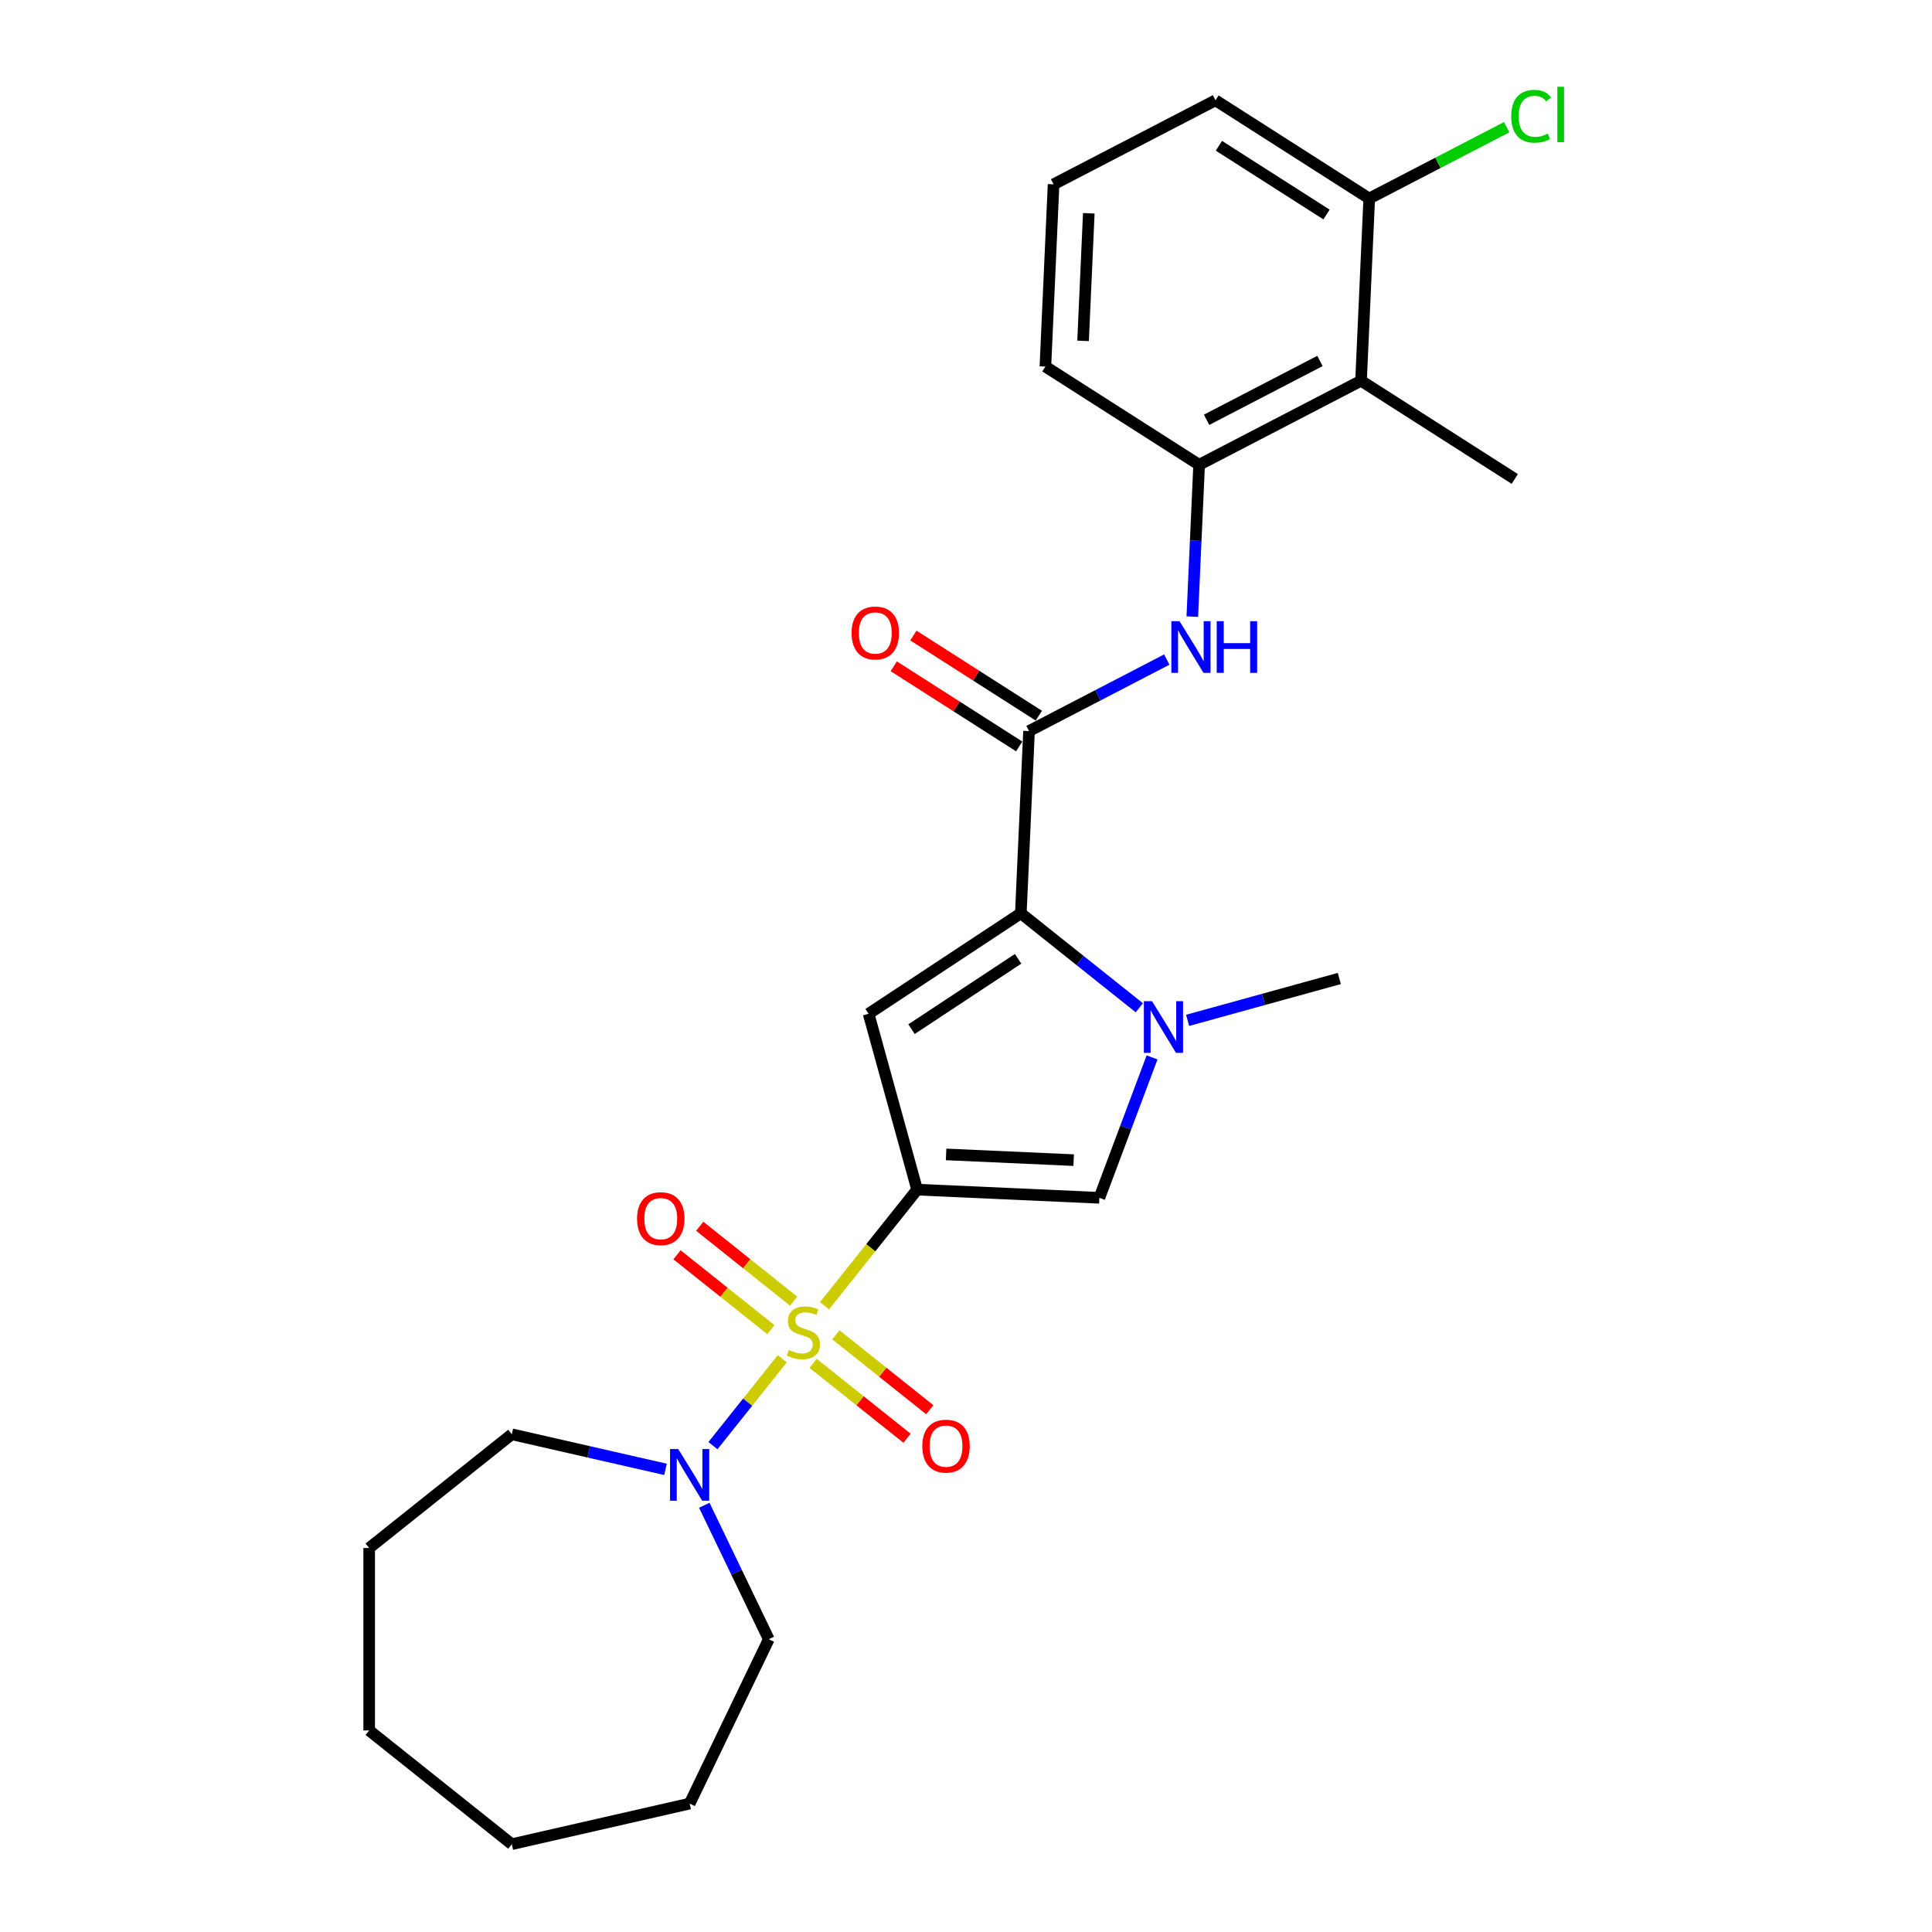 <?xml version='1.0' encoding='iso-8859-1'?>
<svg version='1.1' baseProfile='full'
              xmlns='http://www.w3.org/2000/svg'
                      xmlns:rdkit='http://www.rdkit.org/xml'
                      xmlns:xlink='http://www.w3.org/1999/xlink'
                  xml:space='preserve'
width='1000px' height='1000px' viewBox='0 0 1000 1000'>
<!-- END OF HEADER -->
<rect style='opacity:1.0;fill:#FFFFFF;stroke:none' width='1000' height='1000' x='0' y='0'> </rect>
<path class='bond-0' d='M 426.767,675.861 L 450.735,645.806' style='fill:none;fill-rule:evenodd;stroke:#CCCC00;stroke-width:6px;stroke-linecap:butt;stroke-linejoin:miter;stroke-opacity:1' />
<path class='bond-0' d='M 450.735,645.806 L 474.704,615.75' style='fill:none;fill-rule:evenodd;stroke:#000000;stroke-width:6px;stroke-linecap:butt;stroke-linejoin:miter;stroke-opacity:1' />
<path class='bond-6' d='M 404.899,703.283 L 386.962,725.775' style='fill:none;fill-rule:evenodd;stroke:#CCCC00;stroke-width:6px;stroke-linecap:butt;stroke-linejoin:miter;stroke-opacity:1' />
<path class='bond-6' d='M 386.962,725.775 L 369.025,748.267' style='fill:none;fill-rule:evenodd;stroke:#0000FF;stroke-width:6px;stroke-linecap:butt;stroke-linejoin:miter;stroke-opacity:1' />
<path class='bond-10' d='M 410.786,673.47 L 386.485,654.091' style='fill:none;fill-rule:evenodd;stroke:#CCCC00;stroke-width:6px;stroke-linecap:butt;stroke-linejoin:miter;stroke-opacity:1' />
<path class='bond-10' d='M 386.485,654.091 L 362.184,634.711' style='fill:none;fill-rule:evenodd;stroke:#FF0000;stroke-width:6px;stroke-linecap:butt;stroke-linejoin:miter;stroke-opacity:1' />
<path class='bond-10' d='M 399.012,688.234 L 374.711,668.855' style='fill:none;fill-rule:evenodd;stroke:#CCCC00;stroke-width:6px;stroke-linecap:butt;stroke-linejoin:miter;stroke-opacity:1' />
<path class='bond-10' d='M 374.711,668.855 L 350.41,649.476' style='fill:none;fill-rule:evenodd;stroke:#FF0000;stroke-width:6px;stroke-linecap:butt;stroke-linejoin:miter;stroke-opacity:1' />
<path class='bond-11' d='M 420.88,705.674 L 445.181,725.053' style='fill:none;fill-rule:evenodd;stroke:#CCCC00;stroke-width:6px;stroke-linecap:butt;stroke-linejoin:miter;stroke-opacity:1' />
<path class='bond-11' d='M 445.181,725.053 L 469.482,744.432' style='fill:none;fill-rule:evenodd;stroke:#FF0000;stroke-width:6px;stroke-linecap:butt;stroke-linejoin:miter;stroke-opacity:1' />
<path class='bond-11' d='M 432.654,690.909 L 456.955,710.289' style='fill:none;fill-rule:evenodd;stroke:#CCCC00;stroke-width:6px;stroke-linecap:butt;stroke-linejoin:miter;stroke-opacity:1' />
<path class='bond-11' d='M 456.955,710.289 L 481.256,729.668' style='fill:none;fill-rule:evenodd;stroke:#FF0000;stroke-width:6px;stroke-linecap:butt;stroke-linejoin:miter;stroke-opacity:1' />
<path class='bond-1' d='M 474.704,615.75 L 449.584,524.732' style='fill:none;fill-rule:evenodd;stroke:#000000;stroke-width:6px;stroke-linecap:butt;stroke-linejoin:miter;stroke-opacity:1' />
<path class='bond-4' d='M 474.704,615.75 L 569.03,619.986' style='fill:none;fill-rule:evenodd;stroke:#000000;stroke-width:6px;stroke-linecap:butt;stroke-linejoin:miter;stroke-opacity:1' />
<path class='bond-4' d='M 489.7,597.52 L 555.728,600.486' style='fill:none;fill-rule:evenodd;stroke:#000000;stroke-width:6px;stroke-linecap:butt;stroke-linejoin:miter;stroke-opacity:1' />
<path class='bond-2' d='M 449.584,524.732 L 528.386,472.715' style='fill:none;fill-rule:evenodd;stroke:#000000;stroke-width:6px;stroke-linecap:butt;stroke-linejoin:miter;stroke-opacity:1' />
<path class='bond-2' d='M 471.808,532.689 L 526.969,496.278' style='fill:none;fill-rule:evenodd;stroke:#000000;stroke-width:6px;stroke-linecap:butt;stroke-linejoin:miter;stroke-opacity:1' />
<path class='bond-5' d='M 528.386,472.715 L 532.622,378.389' style='fill:none;fill-rule:evenodd;stroke:#000000;stroke-width:6px;stroke-linecap:butt;stroke-linejoin:miter;stroke-opacity:1' />
<path class='bond-26' d='M 528.386,472.715 L 559.046,497.166' style='fill:none;fill-rule:evenodd;stroke:#000000;stroke-width:6px;stroke-linecap:butt;stroke-linejoin:miter;stroke-opacity:1' />
<path class='bond-26' d='M 559.046,497.166 L 589.706,521.616' style='fill:none;fill-rule:evenodd;stroke:#0000FF;stroke-width:6px;stroke-linecap:butt;stroke-linejoin:miter;stroke-opacity:1' />
<path class='bond-3' d='M 596.303,547.317 L 582.667,583.652' style='fill:none;fill-rule:evenodd;stroke:#0000FF;stroke-width:6px;stroke-linecap:butt;stroke-linejoin:miter;stroke-opacity:1' />
<path class='bond-3' d='M 582.667,583.652 L 569.03,619.986' style='fill:none;fill-rule:evenodd;stroke:#000000;stroke-width:6px;stroke-linecap:butt;stroke-linejoin:miter;stroke-opacity:1' />
<path class='bond-14' d='M 614.708,528.136 L 653.967,517.301' style='fill:none;fill-rule:evenodd;stroke:#0000FF;stroke-width:6px;stroke-linecap:butt;stroke-linejoin:miter;stroke-opacity:1' />
<path class='bond-14' d='M 653.967,517.301 L 693.226,506.466' style='fill:none;fill-rule:evenodd;stroke:#000000;stroke-width:6px;stroke-linecap:butt;stroke-linejoin:miter;stroke-opacity:1' />
<path class='bond-7' d='M 532.622,378.389 L 568.275,359.886' style='fill:none;fill-rule:evenodd;stroke:#000000;stroke-width:6px;stroke-linecap:butt;stroke-linejoin:miter;stroke-opacity:1' />
<path class='bond-7' d='M 568.275,359.886 L 603.927,341.383' style='fill:none;fill-rule:evenodd;stroke:#0000FF;stroke-width:6px;stroke-linecap:butt;stroke-linejoin:miter;stroke-opacity:1' />
<path class='bond-12' d='M 537.705,370.432 L 505.237,349.691' style='fill:none;fill-rule:evenodd;stroke:#000000;stroke-width:6px;stroke-linecap:butt;stroke-linejoin:miter;stroke-opacity:1' />
<path class='bond-12' d='M 505.237,349.691 L 472.769,328.949' style='fill:none;fill-rule:evenodd;stroke:#FF0000;stroke-width:6px;stroke-linecap:butt;stroke-linejoin:miter;stroke-opacity:1' />
<path class='bond-12' d='M 527.539,386.346 L 495.071,365.605' style='fill:none;fill-rule:evenodd;stroke:#000000;stroke-width:6px;stroke-linecap:butt;stroke-linejoin:miter;stroke-opacity:1' />
<path class='bond-12' d='M 495.071,365.605 L 462.603,344.864' style='fill:none;fill-rule:evenodd;stroke:#FF0000;stroke-width:6px;stroke-linecap:butt;stroke-linejoin:miter;stroke-opacity:1' />
<path class='bond-16' d='M 364.538,779.124 L 381.234,813.794' style='fill:none;fill-rule:evenodd;stroke:#0000FF;stroke-width:6px;stroke-linecap:butt;stroke-linejoin:miter;stroke-opacity:1' />
<path class='bond-16' d='M 381.234,813.794 L 397.93,848.464' style='fill:none;fill-rule:evenodd;stroke:#000000;stroke-width:6px;stroke-linecap:butt;stroke-linejoin:miter;stroke-opacity:1' />
<path class='bond-17' d='M 344.461,760.54 L 304.684,751.461' style='fill:none;fill-rule:evenodd;stroke:#0000FF;stroke-width:6px;stroke-linecap:butt;stroke-linejoin:miter;stroke-opacity:1' />
<path class='bond-17' d='M 304.684,751.461 L 264.908,742.383' style='fill:none;fill-rule:evenodd;stroke:#000000;stroke-width:6px;stroke-linecap:butt;stroke-linejoin:miter;stroke-opacity:1' />
<path class='bond-8' d='M 617.135,319.164 L 618.9,279.866' style='fill:none;fill-rule:evenodd;stroke:#0000FF;stroke-width:6px;stroke-linecap:butt;stroke-linejoin:miter;stroke-opacity:1' />
<path class='bond-8' d='M 618.9,279.866 L 620.665,240.568' style='fill:none;fill-rule:evenodd;stroke:#000000;stroke-width:6px;stroke-linecap:butt;stroke-linejoin:miter;stroke-opacity:1' />
<path class='bond-9' d='M 620.665,240.568 L 704.472,197.074' style='fill:none;fill-rule:evenodd;stroke:#000000;stroke-width:6px;stroke-linecap:butt;stroke-linejoin:miter;stroke-opacity:1' />
<path class='bond-9' d='M 624.537,217.283 L 683.202,186.837' style='fill:none;fill-rule:evenodd;stroke:#000000;stroke-width:6px;stroke-linecap:butt;stroke-linejoin:miter;stroke-opacity:1' />
<path class='bond-18' d='M 620.665,240.568 L 541.094,189.736' style='fill:none;fill-rule:evenodd;stroke:#000000;stroke-width:6px;stroke-linecap:butt;stroke-linejoin:miter;stroke-opacity:1' />
<path class='bond-13' d='M 704.472,197.074 L 708.708,102.748' style='fill:none;fill-rule:evenodd;stroke:#000000;stroke-width:6px;stroke-linecap:butt;stroke-linejoin:miter;stroke-opacity:1' />
<path class='bond-19' d='M 704.472,197.074 L 784.043,247.906' style='fill:none;fill-rule:evenodd;stroke:#000000;stroke-width:6px;stroke-linecap:butt;stroke-linejoin:miter;stroke-opacity:1' />
<path class='bond-15' d='M 708.708,102.748 L 744.276,84.288' style='fill:none;fill-rule:evenodd;stroke:#000000;stroke-width:6px;stroke-linecap:butt;stroke-linejoin:miter;stroke-opacity:1' />
<path class='bond-15' d='M 744.276,84.288 L 779.844,65.829' style='fill:none;fill-rule:evenodd;stroke:#00CC00;stroke-width:6px;stroke-linecap:butt;stroke-linejoin:miter;stroke-opacity:1' />
<path class='bond-28' d='M 708.708,102.748 L 629.137,51.916' style='fill:none;fill-rule:evenodd;stroke:#000000;stroke-width:6px;stroke-linecap:butt;stroke-linejoin:miter;stroke-opacity:1' />
<path class='bond-28' d='M 686.606,111.037 L 630.907,75.455' style='fill:none;fill-rule:evenodd;stroke:#000000;stroke-width:6px;stroke-linecap:butt;stroke-linejoin:miter;stroke-opacity:1' />
<path class='bond-23' d='M 397.93,848.464 L 356.962,933.535' style='fill:none;fill-rule:evenodd;stroke:#000000;stroke-width:6px;stroke-linecap:butt;stroke-linejoin:miter;stroke-opacity:1' />
<path class='bond-22' d='M 264.908,742.383 L 191.087,801.253' style='fill:none;fill-rule:evenodd;stroke:#000000;stroke-width:6px;stroke-linecap:butt;stroke-linejoin:miter;stroke-opacity:1' />
<path class='bond-20' d='M 541.094,189.736 L 545.33,95.41' style='fill:none;fill-rule:evenodd;stroke:#000000;stroke-width:6px;stroke-linecap:butt;stroke-linejoin:miter;stroke-opacity:1' />
<path class='bond-20' d='M 560.595,176.435 L 563.56,110.406' style='fill:none;fill-rule:evenodd;stroke:#000000;stroke-width:6px;stroke-linecap:butt;stroke-linejoin:miter;stroke-opacity:1' />
<path class='bond-21' d='M 545.33,95.41 L 629.137,51.916' style='fill:none;fill-rule:evenodd;stroke:#000000;stroke-width:6px;stroke-linecap:butt;stroke-linejoin:miter;stroke-opacity:1' />
<path class='bond-25' d='M 191.087,801.253 L 191.087,895.675' style='fill:none;fill-rule:evenodd;stroke:#000000;stroke-width:6px;stroke-linecap:butt;stroke-linejoin:miter;stroke-opacity:1' />
<path class='bond-24' d='M 356.962,933.535 L 264.908,954.545' style='fill:none;fill-rule:evenodd;stroke:#000000;stroke-width:6px;stroke-linecap:butt;stroke-linejoin:miter;stroke-opacity:1' />
<path class='bond-27' d='M 264.908,954.545 L 191.087,895.675' style='fill:none;fill-rule:evenodd;stroke:#000000;stroke-width:6px;stroke-linecap:butt;stroke-linejoin:miter;stroke-opacity:1' />
<path  class='atom-0' d='M 408.279 698.75
Q 408.581 698.863, 409.828 699.392
Q 411.074 699.92, 412.434 700.26
Q 413.831 700.562, 415.191 700.562
Q 417.721 700.562, 419.194 699.354
Q 420.667 698.108, 420.667 695.955
Q 420.667 694.482, 419.912 693.575
Q 419.194 692.669, 418.061 692.178
Q 416.928 691.687, 415.04 691.12
Q 412.66 690.403, 411.225 689.723
Q 409.828 689.043, 408.808 687.608
Q 407.826 686.173, 407.826 683.755
Q 407.826 680.394, 410.092 678.317
Q 412.396 676.24, 416.928 676.24
Q 420.025 676.24, 423.538 677.713
L 422.669 680.621
Q 419.459 679.299, 417.041 679.299
Q 414.435 679.299, 413 680.394
Q 411.565 681.452, 411.603 683.302
Q 411.603 684.737, 412.32 685.606
Q 413.076 686.475, 414.133 686.966
Q 415.229 687.457, 417.041 688.023
Q 419.459 688.779, 420.894 689.534
Q 422.329 690.289, 423.349 691.838
Q 424.406 693.349, 424.406 695.955
Q 424.406 699.656, 421.914 701.658
Q 419.459 703.622, 415.342 703.622
Q 412.962 703.622, 411.15 703.093
Q 409.374 702.602, 407.259 701.733
L 408.279 698.75
' fill='#CCCC00'/>
<path  class='atom-4' d='M 596.296 518.216
L 605.059 532.379
Q 605.927 533.777, 607.325 536.307
Q 608.722 538.837, 608.798 538.989
L 608.798 518.216
L 612.348 518.216
L 612.348 544.956
L 608.684 544.956
L 599.28 529.471
Q 598.185 527.658, 597.014 525.581
Q 595.881 523.503, 595.541 522.861
L 595.541 544.956
L 592.066 544.956
L 592.066 518.216
L 596.296 518.216
' fill='#0000FF'/>
<path  class='atom-7' d='M 351.051 750.023
L 359.814 764.187
Q 360.682 765.584, 362.08 768.114
Q 363.477 770.645, 363.553 770.796
L 363.553 750.023
L 367.103 750.023
L 367.103 776.763
L 363.439 776.763
L 354.035 761.278
Q 352.94 759.465, 351.769 757.388
Q 350.636 755.311, 350.296 754.669
L 350.296 776.763
L 346.821 776.763
L 346.821 750.023
L 351.051 750.023
' fill='#0000FF'/>
<path  class='atom-8' d='M 610.518 321.524
L 619.28 335.688
Q 620.149 337.085, 621.546 339.616
Q 622.944 342.146, 623.019 342.297
L 623.019 321.524
L 626.57 321.524
L 626.57 348.265
L 622.906 348.265
L 613.502 332.779
Q 612.406 330.967, 611.236 328.889
Q 610.103 326.812, 609.763 326.17
L 609.763 348.265
L 606.288 348.265
L 606.288 321.524
L 610.518 321.524
' fill='#0000FF'/>
<path  class='atom-8' d='M 629.78 321.524
L 633.406 321.524
L 633.406 332.893
L 647.078 332.893
L 647.078 321.524
L 650.704 321.524
L 650.704 348.265
L 647.078 348.265
L 647.078 335.914
L 633.406 335.914
L 633.406 348.265
L 629.78 348.265
L 629.78 321.524
' fill='#0000FF'/>
<path  class='atom-11' d='M 329.737 630.777
Q 329.737 624.356, 332.909 620.768
Q 336.082 617.18, 342.011 617.18
Q 347.941 617.18, 351.113 620.768
Q 354.286 624.356, 354.286 630.777
Q 354.286 637.273, 351.076 640.974
Q 347.865 644.638, 342.011 644.638
Q 336.119 644.638, 332.909 640.974
Q 329.737 637.311, 329.737 630.777
M 342.011 641.616
Q 346.09 641.616, 348.281 638.897
Q 350.509 636.14, 350.509 630.777
Q 350.509 625.527, 348.281 622.883
Q 346.09 620.201, 342.011 620.201
Q 337.932 620.201, 335.704 622.845
Q 333.513 625.489, 333.513 630.777
Q 333.513 636.178, 335.704 638.897
Q 337.932 641.616, 342.011 641.616
' fill='#FF0000'/>
<path  class='atom-12' d='M 477.38 748.518
Q 477.38 742.097, 480.552 738.509
Q 483.725 734.921, 489.654 734.921
Q 495.584 734.921, 498.757 738.509
Q 501.929 742.097, 501.929 748.518
Q 501.929 755.014, 498.719 758.716
Q 495.509 762.379, 489.654 762.379
Q 483.763 762.379, 480.552 758.716
Q 477.38 755.052, 477.38 748.518
M 489.654 759.358
Q 493.733 759.358, 495.924 756.638
Q 498.152 753.881, 498.152 748.518
Q 498.152 743.268, 495.924 740.624
Q 493.733 737.943, 489.654 737.943
Q 485.575 737.943, 483.347 740.587
Q 481.156 743.231, 481.156 748.518
Q 481.156 753.919, 483.347 756.638
Q 485.575 759.358, 489.654 759.358
' fill='#FF0000'/>
<path  class='atom-13' d='M 440.776 327.633
Q 440.776 321.212, 443.949 317.624
Q 447.121 314.036, 453.051 314.036
Q 458.981 314.036, 462.153 317.624
Q 465.326 321.212, 465.326 327.633
Q 465.326 334.129, 462.115 337.83
Q 458.905 341.494, 453.051 341.494
Q 447.159 341.494, 443.949 337.83
Q 440.776 334.167, 440.776 327.633
M 453.051 338.472
Q 457.13 338.472, 459.32 335.753
Q 461.549 332.996, 461.549 327.633
Q 461.549 322.383, 459.32 319.739
Q 457.13 317.058, 453.051 317.058
Q 448.972 317.058, 446.744 319.701
Q 444.553 322.345, 444.553 327.633
Q 444.553 333.034, 446.744 335.753
Q 448.972 338.472, 453.051 338.472
' fill='#FF0000'/>
<path  class='atom-16' d='M 782.204 60.178
Q 782.204 53.531, 785.301 50.056
Q 788.436 46.544, 794.366 46.544
Q 799.88 46.544, 802.826 50.434
L 800.333 52.474
Q 798.18 49.641, 794.366 49.641
Q 790.325 49.641, 788.172 52.36
Q 786.057 55.042, 786.057 60.178
Q 786.057 65.466, 788.247 68.185
Q 790.476 70.905, 794.781 70.905
Q 797.727 70.905, 801.164 69.129
L 802.222 71.962
Q 800.824 72.869, 798.709 73.397
Q 796.594 73.926, 794.253 73.926
Q 788.436 73.926, 785.301 70.376
Q 782.204 66.826, 782.204 60.178
' fill='#00CC00'/>
<path  class='atom-16' d='M 806.074 44.92
L 809.549 44.92
L 809.549 73.586
L 806.074 73.586
L 806.074 44.92
' fill='#00CC00'/>
</svg>
